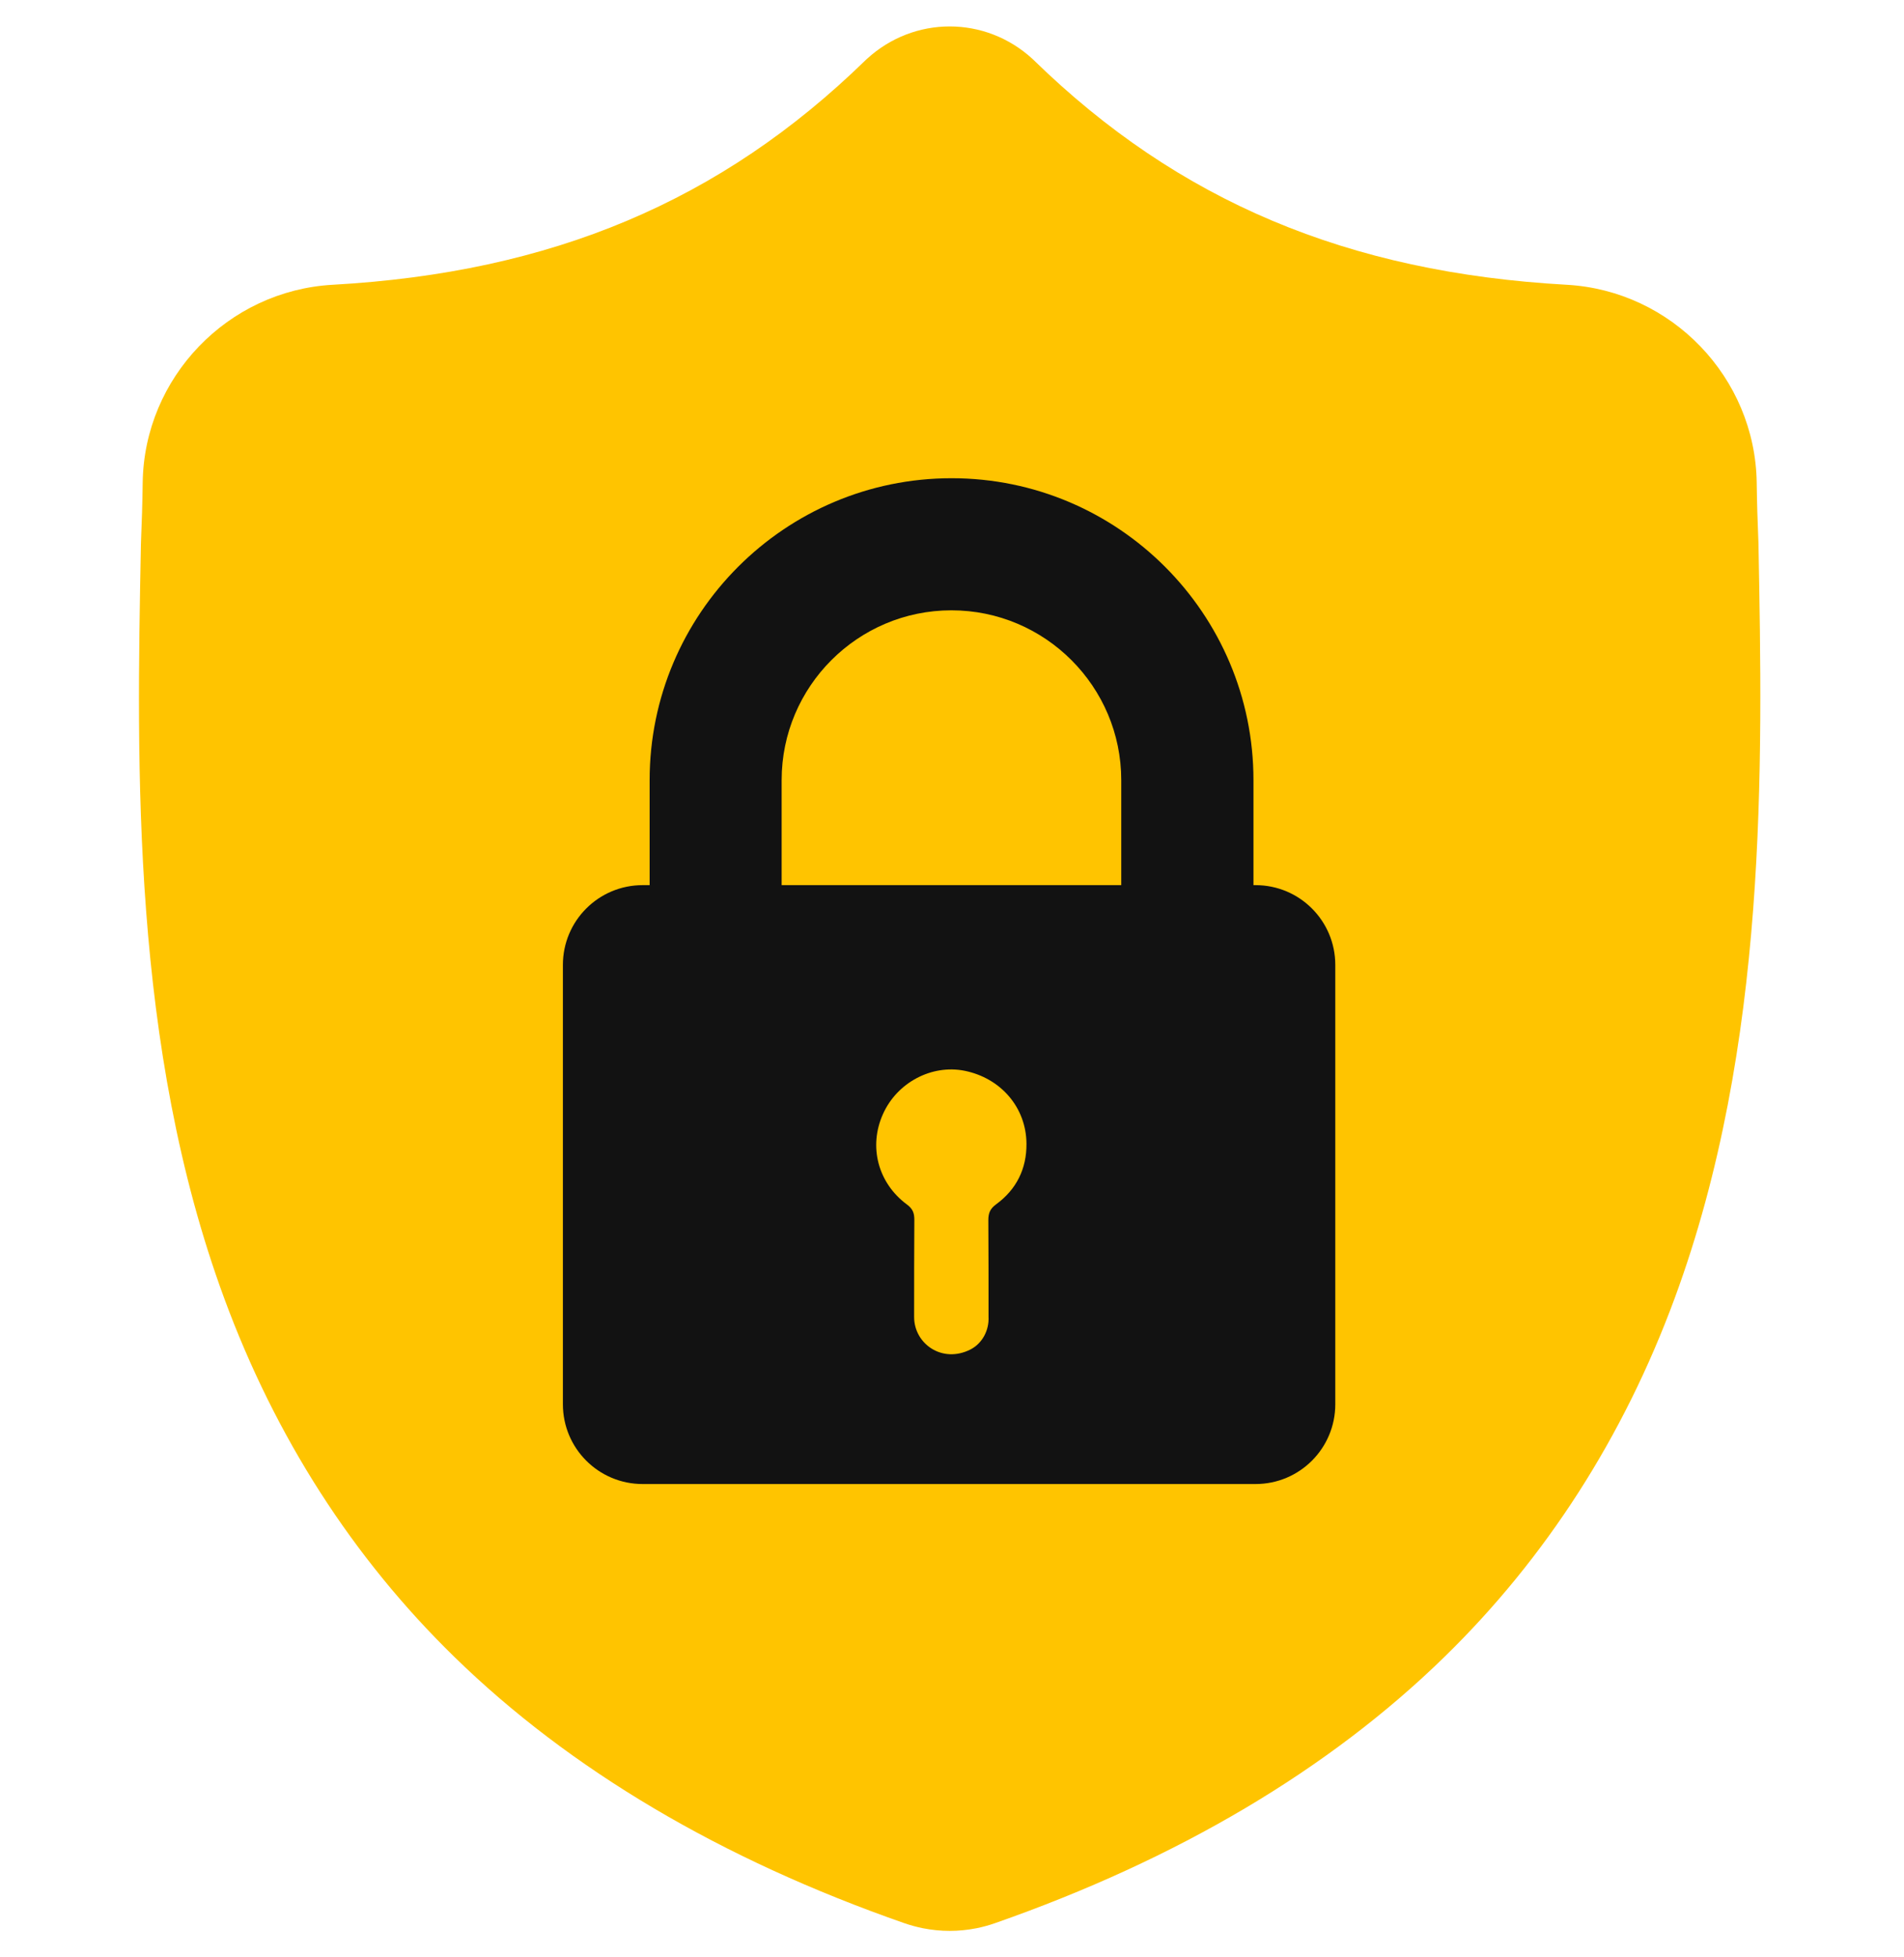 <svg width="36" height="37" viewBox="0 0 36 37" fill="none" xmlns="http://www.w3.org/2000/svg">
<g clip-path="url(#clip0_34_1271)">
<path d="M33.248 10.268L33.247 10.24C33.231 9.867 33.22 9.494 33.215 9.121C33.185 7.136 31.607 5.494 29.622 5.383C25.483 5.152 22.281 3.803 19.545 1.136L19.522 1.114C18.63 0.295 17.283 0.295 16.391 1.114L16.367 1.136C13.632 3.803 10.43 5.152 6.29 5.383C4.306 5.494 2.727 7.136 2.698 9.121C2.693 9.494 2.682 9.867 2.666 10.24L2.664 10.305C2.583 14.525 2.483 19.778 4.241 24.546C5.207 27.168 6.67 29.447 8.59 31.32C10.776 33.454 13.64 35.148 17.101 36.355C17.215 36.394 17.331 36.426 17.45 36.45C17.618 36.483 17.787 36.5 17.956 36.5C18.125 36.5 18.295 36.483 18.463 36.45C18.582 36.426 18.699 36.394 18.813 36.354C22.27 35.145 25.131 33.45 27.315 31.317C29.234 29.443 30.697 27.164 31.664 24.541C33.428 19.759 33.328 14.496 33.248 10.268Z" fill="#FFC400"/>
<path d="M12.283 14.747V16.732H12.151C11.317 16.732 10.643 17.407 10.643 18.24V26.545C10.643 27.378 11.317 28.053 12.151 28.053H23.739C24.573 28.053 25.247 27.378 25.247 26.545V18.24C25.247 17.407 24.573 16.732 23.739 16.732H23.7V14.747C23.7 11.599 21.141 9.04 17.993 9.04C14.841 9.04 12.283 11.603 12.283 14.747ZM18.835 22.765C18.718 22.85 18.687 22.935 18.687 23.067C18.691 23.676 18.691 24.284 18.691 24.893C18.703 25.145 18.575 25.393 18.35 25.509C17.815 25.781 17.284 25.401 17.284 24.897V24.893C17.284 24.28 17.284 23.672 17.288 23.059C17.288 22.935 17.261 22.854 17.152 22.772C16.598 22.365 16.419 21.671 16.695 21.059C16.962 20.462 17.617 20.117 18.238 20.241C18.924 20.38 19.404 20.935 19.408 21.621C19.412 22.094 19.218 22.485 18.835 22.765ZM14.779 14.747C14.779 12.975 16.221 11.537 17.989 11.537C19.761 11.537 21.2 12.979 21.2 14.747V16.732H14.779V14.747Z" fill="#121212"/>
</g>
<defs>
<clipPath id="clip0_34_1271">
<rect width="36" height="36" fill="white" transform="translate(0 0.5)"/>
</clipPath>
</defs>
</svg>
